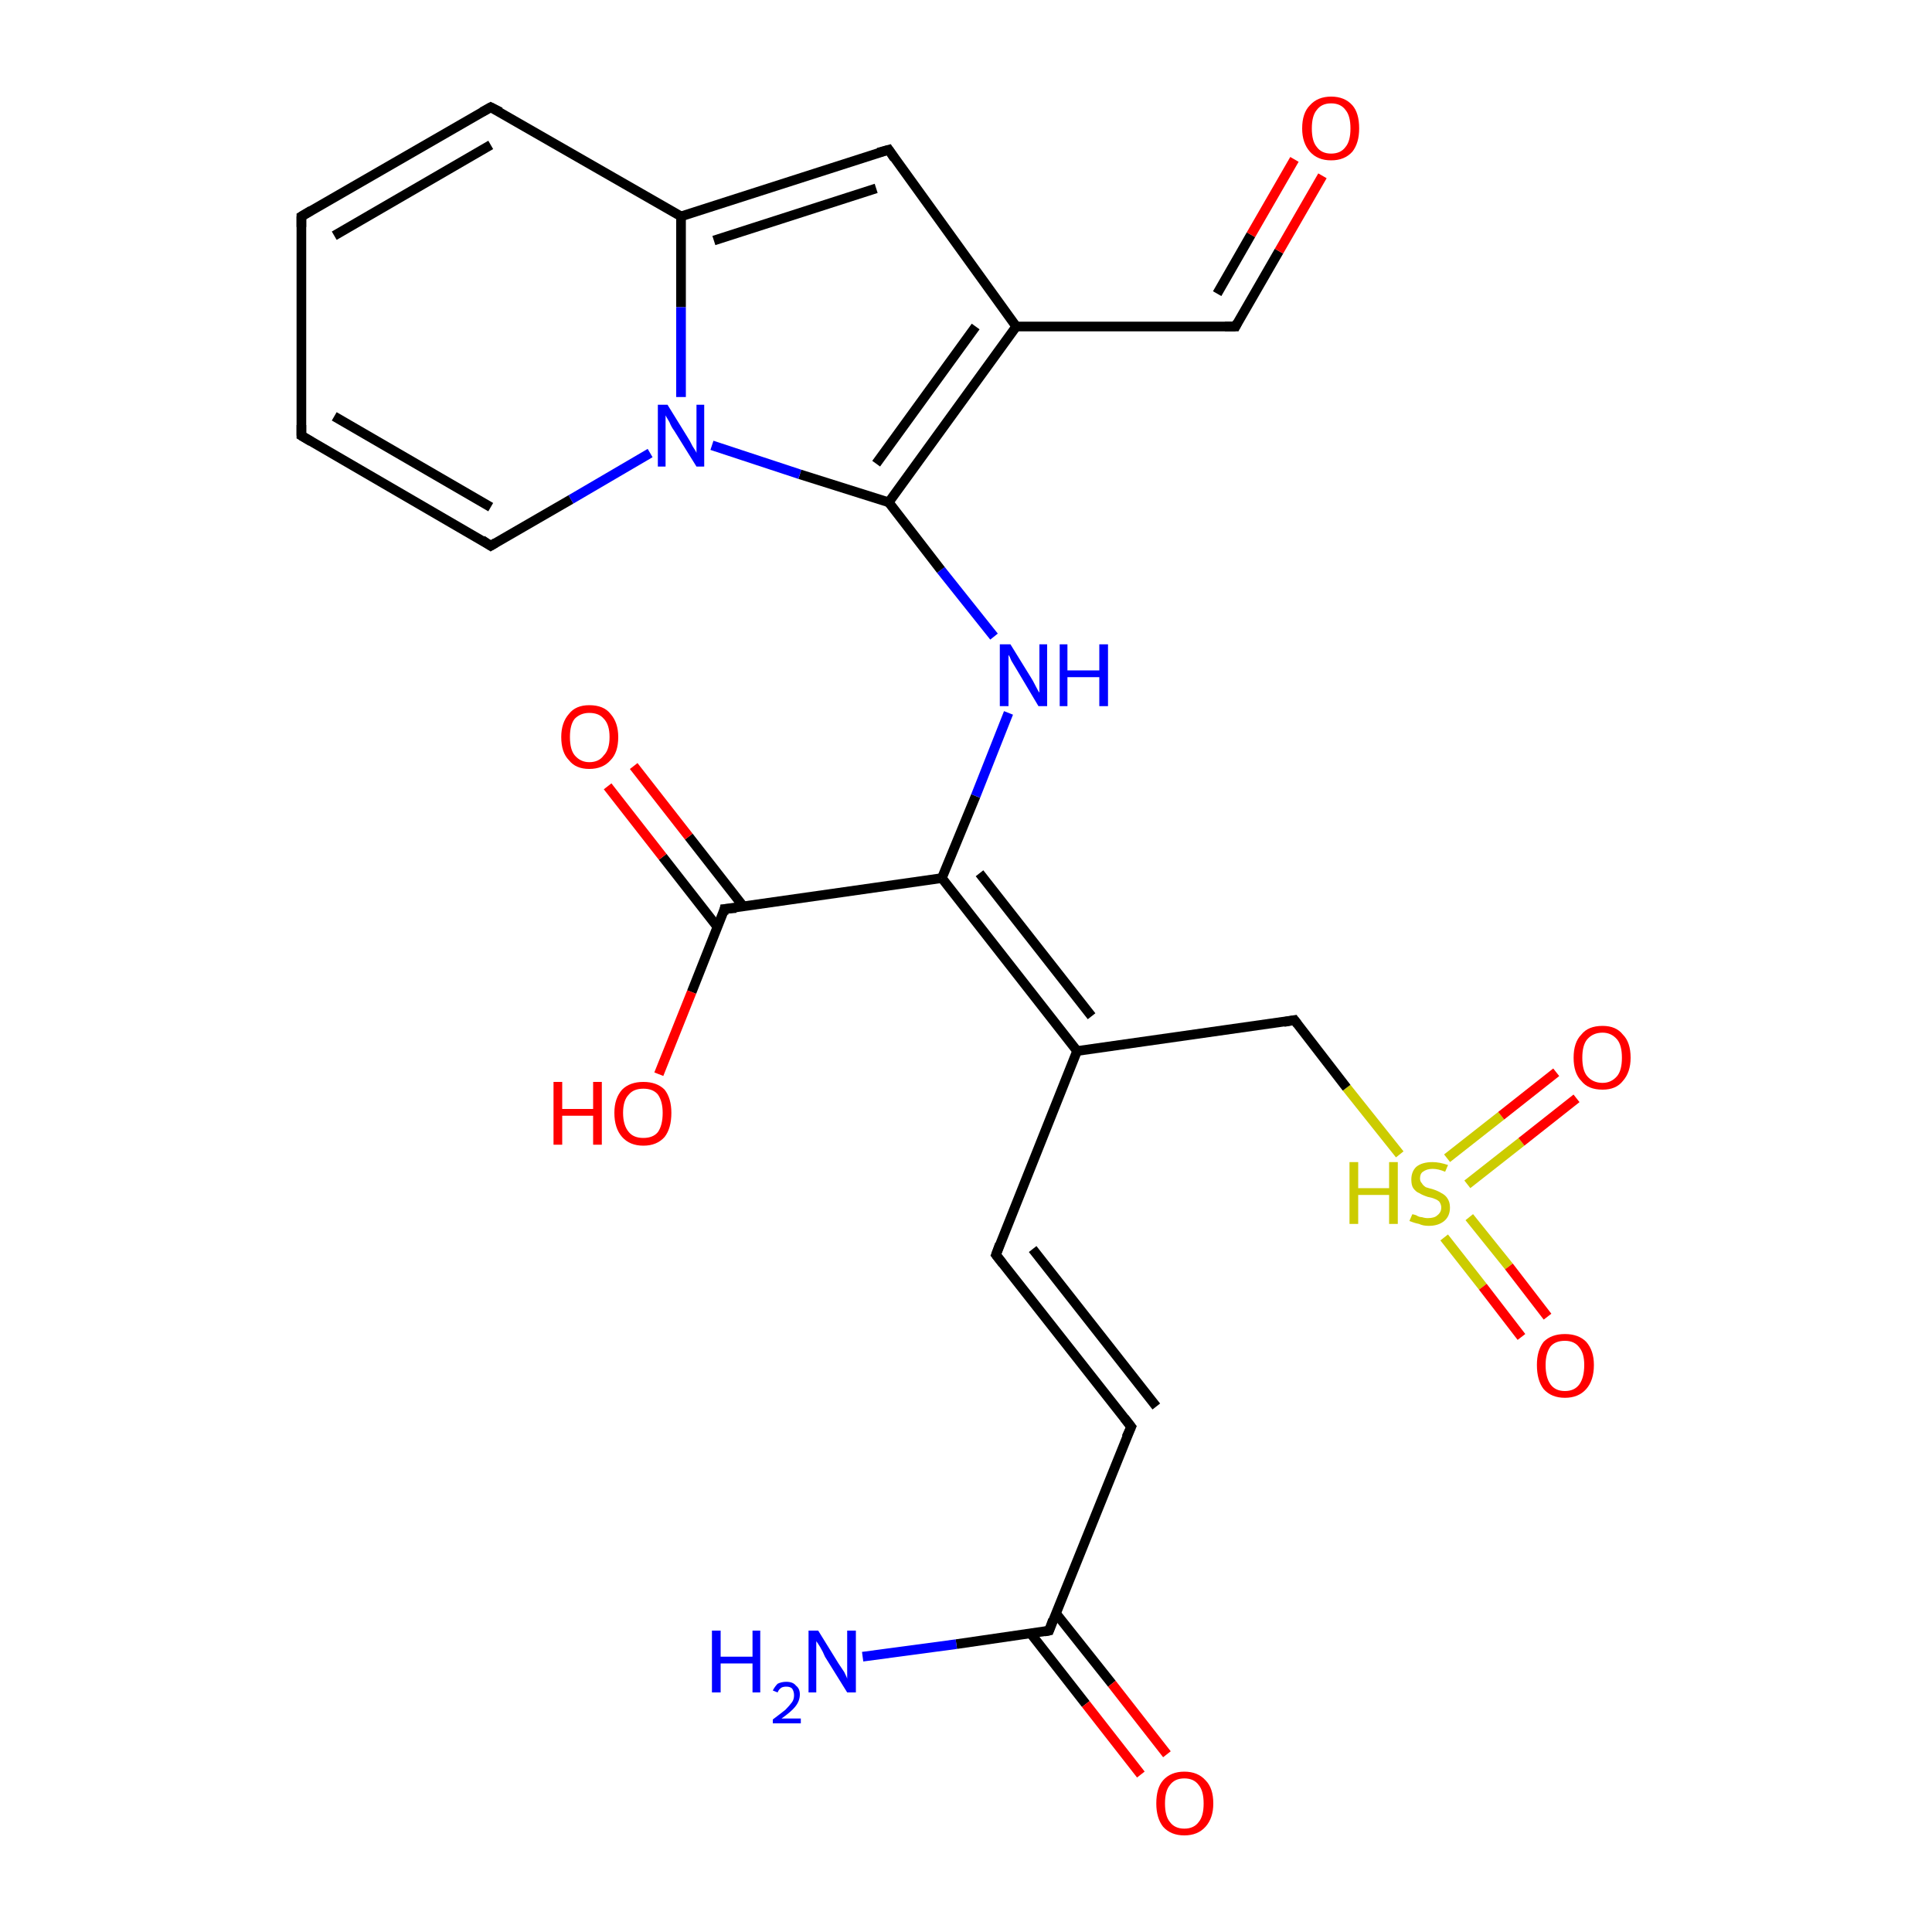 <?xml version='1.0' encoding='iso-8859-1'?>
<svg version='1.1' baseProfile='full'
              xmlns='http://www.w3.org/2000/svg'
                      xmlns:rdkit='http://www.rdkit.org/xml'
                      xmlns:xlink='http://www.w3.org/1999/xlink'
                  xml:space='preserve'
width='200px' height='200px' viewBox='0 0 200 200'>
<!-- END OF HEADER -->
<rect style='opacity:1.0;fill:#FFFFFF;stroke:none' width='200.0' height='200.0' x='0.0' y='0.0'> </rect>
<path class='bond-0 atom-0 atom-1' d='M 144.9,119.5 L 139.4,112.6' style='fill:none;fill-rule:evenodd;stroke:#CCCC00;stroke-width:1.0px;stroke-linecap:butt;stroke-linejoin:miter;stroke-opacity:1' />
<path class='bond-0 atom-0 atom-1' d='M 139.4,112.6 L 134.0,105.6' style='fill:none;fill-rule:evenodd;stroke:#000000;stroke-width:1.0px;stroke-linecap:butt;stroke-linejoin:miter;stroke-opacity:1' />
<path class='bond-1 atom-0 atom-18' d='M 149.5,128.1 L 153.5,133.2' style='fill:none;fill-rule:evenodd;stroke:#CCCC00;stroke-width:1.0px;stroke-linecap:butt;stroke-linejoin:miter;stroke-opacity:1' />
<path class='bond-1 atom-0 atom-18' d='M 153.5,133.2 L 157.5,138.4' style='fill:none;fill-rule:evenodd;stroke:#FF0000;stroke-width:1.0px;stroke-linecap:butt;stroke-linejoin:miter;stroke-opacity:1' />
<path class='bond-1 atom-0 atom-18' d='M 152.1,126.0 L 156.2,131.1' style='fill:none;fill-rule:evenodd;stroke:#CCCC00;stroke-width:1.0px;stroke-linecap:butt;stroke-linejoin:miter;stroke-opacity:1' />
<path class='bond-1 atom-0 atom-18' d='M 156.2,131.1 L 160.2,136.3' style='fill:none;fill-rule:evenodd;stroke:#FF0000;stroke-width:1.0px;stroke-linecap:butt;stroke-linejoin:miter;stroke-opacity:1' />
<path class='bond-2 atom-0 atom-19' d='M 151.9,122.6 L 157.5,118.2' style='fill:none;fill-rule:evenodd;stroke:#CCCC00;stroke-width:1.0px;stroke-linecap:butt;stroke-linejoin:miter;stroke-opacity:1' />
<path class='bond-2 atom-0 atom-19' d='M 157.5,118.2 L 163.2,113.7' style='fill:none;fill-rule:evenodd;stroke:#FF0000;stroke-width:1.0px;stroke-linecap:butt;stroke-linejoin:miter;stroke-opacity:1' />
<path class='bond-2 atom-0 atom-19' d='M 149.8,119.9 L 155.4,115.5' style='fill:none;fill-rule:evenodd;stroke:#CCCC00;stroke-width:1.0px;stroke-linecap:butt;stroke-linejoin:miter;stroke-opacity:1' />
<path class='bond-2 atom-0 atom-19' d='M 155.4,115.5 L 161.1,111.0' style='fill:none;fill-rule:evenodd;stroke:#FF0000;stroke-width:1.0px;stroke-linecap:butt;stroke-linejoin:miter;stroke-opacity:1' />
<path class='bond-3 atom-1 atom-2' d='M 134.0,105.6 L 111.5,108.8' style='fill:none;fill-rule:evenodd;stroke:#000000;stroke-width:1.0px;stroke-linecap:butt;stroke-linejoin:miter;stroke-opacity:1' />
<path class='bond-4 atom-2 atom-3' d='M 111.5,108.8 L 97.5,90.9' style='fill:none;fill-rule:evenodd;stroke:#000000;stroke-width:1.0px;stroke-linecap:butt;stroke-linejoin:miter;stroke-opacity:1' />
<path class='bond-4 atom-2 atom-3' d='M 113.0,105.2 L 101.4,90.4' style='fill:none;fill-rule:evenodd;stroke:#000000;stroke-width:1.0px;stroke-linecap:butt;stroke-linejoin:miter;stroke-opacity:1' />
<path class='bond-5 atom-2 atom-9' d='M 111.5,108.8 L 103.1,129.9' style='fill:none;fill-rule:evenodd;stroke:#000000;stroke-width:1.0px;stroke-linecap:butt;stroke-linejoin:miter;stroke-opacity:1' />
<path class='bond-6 atom-3 atom-4' d='M 97.5,90.9 L 101.0,82.4' style='fill:none;fill-rule:evenodd;stroke:#000000;stroke-width:1.0px;stroke-linecap:butt;stroke-linejoin:miter;stroke-opacity:1' />
<path class='bond-6 atom-3 atom-4' d='M 101.0,82.4 L 104.4,73.8' style='fill:none;fill-rule:evenodd;stroke:#0000FF;stroke-width:1.0px;stroke-linecap:butt;stroke-linejoin:miter;stroke-opacity:1' />
<path class='bond-7 atom-3 atom-15' d='M 97.5,90.9 L 75.0,94.1' style='fill:none;fill-rule:evenodd;stroke:#000000;stroke-width:1.0px;stroke-linecap:butt;stroke-linejoin:miter;stroke-opacity:1' />
<path class='bond-8 atom-4 atom-5' d='M 102.9,65.9 L 97.4,59.0' style='fill:none;fill-rule:evenodd;stroke:#0000FF;stroke-width:1.0px;stroke-linecap:butt;stroke-linejoin:miter;stroke-opacity:1' />
<path class='bond-8 atom-4 atom-5' d='M 97.4,59.0 L 92.0,52.0' style='fill:none;fill-rule:evenodd;stroke:#000000;stroke-width:1.0px;stroke-linecap:butt;stroke-linejoin:miter;stroke-opacity:1' />
<path class='bond-9 atom-5 atom-6' d='M 92.0,52.0 L 105.2,33.8' style='fill:none;fill-rule:evenodd;stroke:#000000;stroke-width:1.0px;stroke-linecap:butt;stroke-linejoin:miter;stroke-opacity:1' />
<path class='bond-9 atom-5 atom-6' d='M 90.7,48.0 L 101.0,33.8' style='fill:none;fill-rule:evenodd;stroke:#000000;stroke-width:1.0px;stroke-linecap:butt;stroke-linejoin:miter;stroke-opacity:1' />
<path class='bond-10 atom-5 atom-22' d='M 92.0,52.0 L 82.8,49.1' style='fill:none;fill-rule:evenodd;stroke:#000000;stroke-width:1.0px;stroke-linecap:butt;stroke-linejoin:miter;stroke-opacity:1' />
<path class='bond-10 atom-5 atom-22' d='M 82.8,49.1 L 73.7,46.1' style='fill:none;fill-rule:evenodd;stroke:#0000FF;stroke-width:1.0px;stroke-linecap:butt;stroke-linejoin:miter;stroke-opacity:1' />
<path class='bond-11 atom-6 atom-7' d='M 105.2,33.8 L 127.9,33.8' style='fill:none;fill-rule:evenodd;stroke:#000000;stroke-width:1.0px;stroke-linecap:butt;stroke-linejoin:miter;stroke-opacity:1' />
<path class='bond-12 atom-6 atom-8' d='M 105.2,33.8 L 92.0,15.5' style='fill:none;fill-rule:evenodd;stroke:#000000;stroke-width:1.0px;stroke-linecap:butt;stroke-linejoin:miter;stroke-opacity:1' />
<path class='bond-13 atom-7 atom-14' d='M 127.9,33.8 L 132.4,26.0' style='fill:none;fill-rule:evenodd;stroke:#000000;stroke-width:1.0px;stroke-linecap:butt;stroke-linejoin:miter;stroke-opacity:1' />
<path class='bond-13 atom-7 atom-14' d='M 132.4,26.0 L 136.9,18.2' style='fill:none;fill-rule:evenodd;stroke:#FF0000;stroke-width:1.0px;stroke-linecap:butt;stroke-linejoin:miter;stroke-opacity:1' />
<path class='bond-13 atom-7 atom-14' d='M 126.0,30.4 L 129.5,24.3' style='fill:none;fill-rule:evenodd;stroke:#000000;stroke-width:1.0px;stroke-linecap:butt;stroke-linejoin:miter;stroke-opacity:1' />
<path class='bond-13 atom-7 atom-14' d='M 129.5,24.3 L 134.0,16.5' style='fill:none;fill-rule:evenodd;stroke:#FF0000;stroke-width:1.0px;stroke-linecap:butt;stroke-linejoin:miter;stroke-opacity:1' />
<path class='bond-14 atom-8 atom-20' d='M 92.0,15.5 L 70.5,22.4' style='fill:none;fill-rule:evenodd;stroke:#000000;stroke-width:1.0px;stroke-linecap:butt;stroke-linejoin:miter;stroke-opacity:1' />
<path class='bond-14 atom-8 atom-20' d='M 90.7,19.5 L 73.9,24.9' style='fill:none;fill-rule:evenodd;stroke:#000000;stroke-width:1.0px;stroke-linecap:butt;stroke-linejoin:miter;stroke-opacity:1' />
<path class='bond-15 atom-9 atom-10' d='M 103.1,129.9 L 117.1,147.7' style='fill:none;fill-rule:evenodd;stroke:#000000;stroke-width:1.0px;stroke-linecap:butt;stroke-linejoin:miter;stroke-opacity:1' />
<path class='bond-15 atom-9 atom-10' d='M 106.9,129.3 L 119.7,145.6' style='fill:none;fill-rule:evenodd;stroke:#000000;stroke-width:1.0px;stroke-linecap:butt;stroke-linejoin:miter;stroke-opacity:1' />
<path class='bond-16 atom-10 atom-11' d='M 117.1,147.7 L 108.6,168.8' style='fill:none;fill-rule:evenodd;stroke:#000000;stroke-width:1.0px;stroke-linecap:butt;stroke-linejoin:miter;stroke-opacity:1' />
<path class='bond-17 atom-11 atom-12' d='M 108.6,168.8 L 99.0,170.2' style='fill:none;fill-rule:evenodd;stroke:#000000;stroke-width:1.0px;stroke-linecap:butt;stroke-linejoin:miter;stroke-opacity:1' />
<path class='bond-17 atom-11 atom-12' d='M 99.0,170.2 L 89.3,171.5' style='fill:none;fill-rule:evenodd;stroke:#0000FF;stroke-width:1.0px;stroke-linecap:butt;stroke-linejoin:miter;stroke-opacity:1' />
<path class='bond-18 atom-11 atom-13' d='M 106.7,169.1 L 112.4,176.4' style='fill:none;fill-rule:evenodd;stroke:#000000;stroke-width:1.0px;stroke-linecap:butt;stroke-linejoin:miter;stroke-opacity:1' />
<path class='bond-18 atom-11 atom-13' d='M 112.4,176.4 L 118.1,183.7' style='fill:none;fill-rule:evenodd;stroke:#FF0000;stroke-width:1.0px;stroke-linecap:butt;stroke-linejoin:miter;stroke-opacity:1' />
<path class='bond-18 atom-11 atom-13' d='M 109.3,167.0 L 115.1,174.3' style='fill:none;fill-rule:evenodd;stroke:#000000;stroke-width:1.0px;stroke-linecap:butt;stroke-linejoin:miter;stroke-opacity:1' />
<path class='bond-18 atom-11 atom-13' d='M 115.1,174.3 L 120.8,181.6' style='fill:none;fill-rule:evenodd;stroke:#FF0000;stroke-width:1.0px;stroke-linecap:butt;stroke-linejoin:miter;stroke-opacity:1' />
<path class='bond-19 atom-15 atom-16' d='M 75.0,94.1 L 71.6,102.7' style='fill:none;fill-rule:evenodd;stroke:#000000;stroke-width:1.0px;stroke-linecap:butt;stroke-linejoin:miter;stroke-opacity:1' />
<path class='bond-19 atom-15 atom-16' d='M 71.6,102.7 L 68.2,111.2' style='fill:none;fill-rule:evenodd;stroke:#FF0000;stroke-width:1.0px;stroke-linecap:butt;stroke-linejoin:miter;stroke-opacity:1' />
<path class='bond-20 atom-15 atom-17' d='M 77.0,93.9 L 71.3,86.6' style='fill:none;fill-rule:evenodd;stroke:#000000;stroke-width:1.0px;stroke-linecap:butt;stroke-linejoin:miter;stroke-opacity:1' />
<path class='bond-20 atom-15 atom-17' d='M 71.3,86.6 L 65.6,79.3' style='fill:none;fill-rule:evenodd;stroke:#FF0000;stroke-width:1.0px;stroke-linecap:butt;stroke-linejoin:miter;stroke-opacity:1' />
<path class='bond-20 atom-15 atom-17' d='M 74.3,96.0 L 68.6,88.7' style='fill:none;fill-rule:evenodd;stroke:#000000;stroke-width:1.0px;stroke-linecap:butt;stroke-linejoin:miter;stroke-opacity:1' />
<path class='bond-20 atom-15 atom-17' d='M 68.6,88.7 L 62.9,81.4' style='fill:none;fill-rule:evenodd;stroke:#FF0000;stroke-width:1.0px;stroke-linecap:butt;stroke-linejoin:miter;stroke-opacity:1' />
<path class='bond-21 atom-20 atom-21' d='M 70.5,22.4 L 50.8,11.1' style='fill:none;fill-rule:evenodd;stroke:#000000;stroke-width:1.0px;stroke-linecap:butt;stroke-linejoin:miter;stroke-opacity:1' />
<path class='bond-22 atom-20 atom-22' d='M 70.5,22.4 L 70.5,31.8' style='fill:none;fill-rule:evenodd;stroke:#000000;stroke-width:1.0px;stroke-linecap:butt;stroke-linejoin:miter;stroke-opacity:1' />
<path class='bond-22 atom-20 atom-22' d='M 70.5,31.8 L 70.5,41.1' style='fill:none;fill-rule:evenodd;stroke:#0000FF;stroke-width:1.0px;stroke-linecap:butt;stroke-linejoin:miter;stroke-opacity:1' />
<path class='bond-23 atom-21 atom-23' d='M 50.8,11.1 L 31.2,22.4' style='fill:none;fill-rule:evenodd;stroke:#000000;stroke-width:1.0px;stroke-linecap:butt;stroke-linejoin:miter;stroke-opacity:1' />
<path class='bond-23 atom-21 atom-23' d='M 50.8,15.0 L 34.6,24.4' style='fill:none;fill-rule:evenodd;stroke:#000000;stroke-width:1.0px;stroke-linecap:butt;stroke-linejoin:miter;stroke-opacity:1' />
<path class='bond-24 atom-22 atom-24' d='M 67.3,46.9 L 59.1,51.7' style='fill:none;fill-rule:evenodd;stroke:#0000FF;stroke-width:1.0px;stroke-linecap:butt;stroke-linejoin:miter;stroke-opacity:1' />
<path class='bond-24 atom-22 atom-24' d='M 59.1,51.7 L 50.8,56.5' style='fill:none;fill-rule:evenodd;stroke:#000000;stroke-width:1.0px;stroke-linecap:butt;stroke-linejoin:miter;stroke-opacity:1' />
<path class='bond-25 atom-23 atom-25' d='M 31.2,22.4 L 31.2,45.1' style='fill:none;fill-rule:evenodd;stroke:#000000;stroke-width:1.0px;stroke-linecap:butt;stroke-linejoin:miter;stroke-opacity:1' />
<path class='bond-26 atom-24 atom-25' d='M 50.8,56.5 L 31.2,45.1' style='fill:none;fill-rule:evenodd;stroke:#000000;stroke-width:1.0px;stroke-linecap:butt;stroke-linejoin:miter;stroke-opacity:1' />
<path class='bond-26 atom-24 atom-25' d='M 50.8,52.5 L 34.6,43.1' style='fill:none;fill-rule:evenodd;stroke:#000000;stroke-width:1.0px;stroke-linecap:butt;stroke-linejoin:miter;stroke-opacity:1' />
<path d='M 134.3,106.0 L 134.0,105.6 L 132.9,105.8' style='fill:none;stroke:#000000;stroke-width:1.0px;stroke-linecap:butt;stroke-linejoin:miter;stroke-miterlimit:10;stroke-opacity:1;' />
<path d='M 126.8,33.8 L 127.9,33.8 L 128.1,33.4' style='fill:none;stroke:#000000;stroke-width:1.0px;stroke-linecap:butt;stroke-linejoin:miter;stroke-miterlimit:10;stroke-opacity:1;' />
<path d='M 92.6,16.4 L 92.0,15.5 L 90.9,15.8' style='fill:none;stroke:#000000;stroke-width:1.0px;stroke-linecap:butt;stroke-linejoin:miter;stroke-miterlimit:10;stroke-opacity:1;' />
<path d='M 103.5,128.8 L 103.1,129.9 L 103.8,130.8' style='fill:none;stroke:#000000;stroke-width:1.0px;stroke-linecap:butt;stroke-linejoin:miter;stroke-miterlimit:10;stroke-opacity:1;' />
<path d='M 116.4,146.8 L 117.1,147.7 L 116.6,148.8' style='fill:none;stroke:#000000;stroke-width:1.0px;stroke-linecap:butt;stroke-linejoin:miter;stroke-miterlimit:10;stroke-opacity:1;' />
<path d='M 109.0,167.7 L 108.6,168.8 L 108.1,168.9' style='fill:none;stroke:#000000;stroke-width:1.0px;stroke-linecap:butt;stroke-linejoin:miter;stroke-miterlimit:10;stroke-opacity:1;' />
<path d='M 76.2,94.0 L 75.0,94.1 L 74.9,94.6' style='fill:none;stroke:#000000;stroke-width:1.0px;stroke-linecap:butt;stroke-linejoin:miter;stroke-miterlimit:10;stroke-opacity:1;' />
<path d='M 51.8,11.6 L 50.8,11.1 L 49.9,11.6' style='fill:none;stroke:#000000;stroke-width:1.0px;stroke-linecap:butt;stroke-linejoin:miter;stroke-miterlimit:10;stroke-opacity:1;' />
<path d='M 32.2,21.8 L 31.2,22.4 L 31.2,23.5' style='fill:none;stroke:#000000;stroke-width:1.0px;stroke-linecap:butt;stroke-linejoin:miter;stroke-miterlimit:10;stroke-opacity:1;' />
<path d='M 51.3,56.2 L 50.8,56.5 L 49.9,55.9' style='fill:none;stroke:#000000;stroke-width:1.0px;stroke-linecap:butt;stroke-linejoin:miter;stroke-miterlimit:10;stroke-opacity:1;' />
<path d='M 31.2,44.0 L 31.2,45.1 L 32.2,45.7' style='fill:none;stroke:#000000;stroke-width:1.0px;stroke-linecap:butt;stroke-linejoin:miter;stroke-miterlimit:10;stroke-opacity:1;' />
<path class='atom-0' d='M 139.7 120.3
L 140.6 120.3
L 140.6 123.0
L 143.8 123.0
L 143.8 120.3
L 144.7 120.3
L 144.7 126.7
L 143.8 126.7
L 143.8 123.7
L 140.6 123.7
L 140.6 126.7
L 139.7 126.7
L 139.7 120.3
' fill='#CCCC00'/>
<path class='atom-0' d='M 146.2 125.7
Q 146.3 125.7, 146.6 125.8
Q 146.9 126.0, 147.2 126.0
Q 147.5 126.1, 147.8 126.1
Q 148.5 126.1, 148.8 125.8
Q 149.2 125.5, 149.2 125.0
Q 149.2 124.7, 149.0 124.4
Q 148.8 124.2, 148.5 124.1
Q 148.3 124.0, 147.8 123.9
Q 147.2 123.7, 146.9 123.5
Q 146.6 123.4, 146.3 123.0
Q 146.1 122.7, 146.1 122.1
Q 146.1 121.3, 146.6 120.8
Q 147.2 120.3, 148.3 120.3
Q 149.0 120.3, 149.9 120.6
L 149.6 121.3
Q 148.9 121.0, 148.3 121.0
Q 147.7 121.0, 147.3 121.3
Q 147.0 121.5, 147.0 122.0
Q 147.0 122.3, 147.2 122.5
Q 147.3 122.7, 147.6 122.9
Q 147.9 123.0, 148.3 123.1
Q 148.9 123.3, 149.2 123.5
Q 149.6 123.7, 149.8 124.0
Q 150.1 124.4, 150.1 125.0
Q 150.1 125.9, 149.5 126.4
Q 148.9 126.9, 147.9 126.9
Q 147.3 126.9, 146.9 126.7
Q 146.4 126.6, 145.9 126.4
L 146.2 125.7
' fill='#CCCC00'/>
<path class='atom-4' d='M 104.6 66.7
L 106.7 70.1
Q 106.9 70.4, 107.2 71.0
Q 107.5 71.6, 107.6 71.7
L 107.6 66.7
L 108.4 66.7
L 108.4 73.1
L 107.5 73.1
L 105.3 69.4
Q 105.0 68.9, 104.7 68.4
Q 104.5 67.9, 104.4 67.8
L 104.4 73.1
L 103.5 73.1
L 103.5 66.7
L 104.6 66.7
' fill='#0000FF'/>
<path class='atom-4' d='M 109.7 66.7
L 110.5 66.7
L 110.5 69.4
L 113.8 69.4
L 113.8 66.7
L 114.7 66.7
L 114.7 73.1
L 113.8 73.1
L 113.8 70.1
L 110.5 70.1
L 110.5 73.1
L 109.7 73.1
L 109.7 66.7
' fill='#0000FF'/>
<path class='atom-12' d='M 73.7 168.8
L 74.6 168.8
L 74.6 171.5
L 77.9 171.5
L 77.9 168.8
L 78.7 168.8
L 78.7 175.2
L 77.9 175.2
L 77.9 172.2
L 74.6 172.2
L 74.6 175.2
L 73.7 175.2
L 73.7 168.8
' fill='#0000FF'/>
<path class='atom-12' d='M 80.0 175.0
Q 80.2 174.6, 80.5 174.3
Q 80.9 174.1, 81.4 174.1
Q 82.1 174.1, 82.4 174.5
Q 82.8 174.8, 82.8 175.4
Q 82.8 176.1, 82.3 176.7
Q 81.9 177.2, 80.9 177.9
L 82.9 177.9
L 82.9 178.4
L 80.0 178.4
L 80.0 178.0
Q 80.8 177.4, 81.3 177.0
Q 81.7 176.6, 82.0 176.2
Q 82.2 175.9, 82.2 175.5
Q 82.2 175.1, 82.0 174.8
Q 81.8 174.6, 81.4 174.6
Q 81.1 174.6, 80.9 174.7
Q 80.6 174.9, 80.5 175.2
L 80.0 175.0
' fill='#0000FF'/>
<path class='atom-12' d='M 84.7 168.8
L 86.8 172.2
Q 87.0 172.5, 87.4 173.1
Q 87.7 173.7, 87.7 173.8
L 87.7 168.8
L 88.6 168.8
L 88.6 175.2
L 87.7 175.2
L 85.4 171.5
Q 85.2 171.0, 84.9 170.5
Q 84.6 170.0, 84.5 169.9
L 84.5 175.2
L 83.7 175.2
L 83.7 168.8
L 84.7 168.8
' fill='#0000FF'/>
<path class='atom-13' d='M 119.7 186.7
Q 119.7 185.1, 120.4 184.3
Q 121.2 183.4, 122.6 183.4
Q 124.0 183.4, 124.8 184.3
Q 125.6 185.1, 125.6 186.7
Q 125.6 188.2, 124.8 189.1
Q 124.0 190.0, 122.6 190.0
Q 121.2 190.0, 120.4 189.1
Q 119.7 188.2, 119.7 186.7
M 122.6 189.3
Q 123.6 189.3, 124.1 188.6
Q 124.6 188.0, 124.6 186.7
Q 124.6 185.4, 124.1 184.8
Q 123.6 184.1, 122.6 184.1
Q 121.6 184.1, 121.1 184.8
Q 120.6 185.4, 120.6 186.7
Q 120.6 188.0, 121.1 188.6
Q 121.6 189.3, 122.6 189.3
' fill='#FF0000'/>
<path class='atom-14' d='M 134.8 13.3
Q 134.8 11.7, 135.6 10.9
Q 136.4 10.0, 137.8 10.0
Q 139.2 10.0, 140.0 10.9
Q 140.7 11.7, 140.7 13.3
Q 140.7 14.8, 140.0 15.7
Q 139.2 16.6, 137.8 16.6
Q 136.4 16.6, 135.6 15.7
Q 134.8 14.8, 134.8 13.3
M 137.8 15.9
Q 138.8 15.9, 139.3 15.2
Q 139.8 14.6, 139.8 13.3
Q 139.8 12.0, 139.3 11.4
Q 138.8 10.7, 137.8 10.7
Q 136.8 10.7, 136.3 11.4
Q 135.8 12.0, 135.8 13.3
Q 135.8 14.6, 136.3 15.2
Q 136.8 15.9, 137.8 15.9
' fill='#FF0000'/>
<path class='atom-16' d='M 57.3 112.0
L 58.2 112.0
L 58.2 114.8
L 61.4 114.8
L 61.4 112.0
L 62.3 112.0
L 62.3 118.5
L 61.4 118.5
L 61.4 115.5
L 58.2 115.5
L 58.2 118.5
L 57.3 118.5
L 57.3 112.0
' fill='#FF0000'/>
<path class='atom-16' d='M 63.6 115.2
Q 63.6 113.7, 64.4 112.8
Q 65.2 112.0, 66.6 112.0
Q 68.0 112.0, 68.8 112.8
Q 69.5 113.7, 69.5 115.2
Q 69.5 116.8, 68.8 117.7
Q 68.0 118.6, 66.6 118.6
Q 65.2 118.6, 64.4 117.7
Q 63.6 116.8, 63.6 115.2
M 66.6 117.8
Q 67.6 117.8, 68.1 117.2
Q 68.6 116.5, 68.6 115.2
Q 68.6 114.0, 68.1 113.3
Q 67.6 112.7, 66.6 112.7
Q 65.6 112.7, 65.1 113.3
Q 64.5 113.9, 64.5 115.2
Q 64.5 116.5, 65.1 117.2
Q 65.6 117.8, 66.6 117.8
' fill='#FF0000'/>
<path class='atom-17' d='M 58.1 76.3
Q 58.1 74.8, 58.9 73.9
Q 59.6 73.0, 61.0 73.0
Q 62.5 73.0, 63.2 73.9
Q 64.0 74.8, 64.0 76.3
Q 64.0 77.9, 63.2 78.7
Q 62.4 79.6, 61.0 79.6
Q 59.6 79.6, 58.9 78.7
Q 58.1 77.9, 58.1 76.3
M 61.0 78.9
Q 62.0 78.9, 62.5 78.2
Q 63.1 77.6, 63.1 76.3
Q 63.1 75.0, 62.5 74.4
Q 62.0 73.8, 61.0 73.8
Q 60.1 73.8, 59.5 74.4
Q 59.0 75.0, 59.0 76.3
Q 59.0 77.6, 59.5 78.2
Q 60.1 78.9, 61.0 78.9
' fill='#FF0000'/>
<path class='atom-18' d='M 159.1 141.3
Q 159.1 139.8, 159.8 138.9
Q 160.6 138.1, 162.0 138.1
Q 163.4 138.1, 164.2 138.9
Q 165.0 139.8, 165.0 141.3
Q 165.0 142.9, 164.2 143.8
Q 163.4 144.7, 162.0 144.7
Q 160.6 144.7, 159.8 143.8
Q 159.1 142.9, 159.1 141.3
M 162.0 144.0
Q 163.0 144.0, 163.5 143.3
Q 164.0 142.6, 164.0 141.3
Q 164.0 140.1, 163.5 139.5
Q 163.0 138.8, 162.0 138.8
Q 161.0 138.8, 160.5 139.4
Q 160.0 140.1, 160.0 141.3
Q 160.0 142.6, 160.5 143.3
Q 161.0 144.0, 162.0 144.0
' fill='#FF0000'/>
<path class='atom-19' d='M 162.9 109.5
Q 162.9 107.9, 163.7 107.1
Q 164.4 106.2, 165.9 106.2
Q 167.3 106.2, 168.0 107.1
Q 168.8 107.9, 168.8 109.5
Q 168.8 111.0, 168.0 111.9
Q 167.3 112.8, 165.9 112.8
Q 164.4 112.8, 163.7 111.9
Q 162.9 111.1, 162.9 109.5
M 165.9 112.1
Q 166.8 112.1, 167.4 111.4
Q 167.9 110.8, 167.9 109.5
Q 167.9 108.2, 167.4 107.6
Q 166.8 106.9, 165.9 106.9
Q 164.9 106.9, 164.3 107.6
Q 163.8 108.2, 163.8 109.5
Q 163.8 110.8, 164.3 111.4
Q 164.9 112.1, 165.9 112.1
' fill='#FF0000'/>
<path class='atom-22' d='M 69.1 41.9
L 71.2 45.3
Q 71.4 45.6, 71.7 46.2
Q 72.1 46.8, 72.1 46.9
L 72.1 41.9
L 72.9 41.9
L 72.9 48.3
L 72.1 48.3
L 69.8 44.6
Q 69.5 44.2, 69.3 43.7
Q 69.0 43.2, 68.9 43.0
L 68.9 48.3
L 68.1 48.3
L 68.1 41.9
L 69.1 41.9
' fill='#0000FF'/>
</svg>
